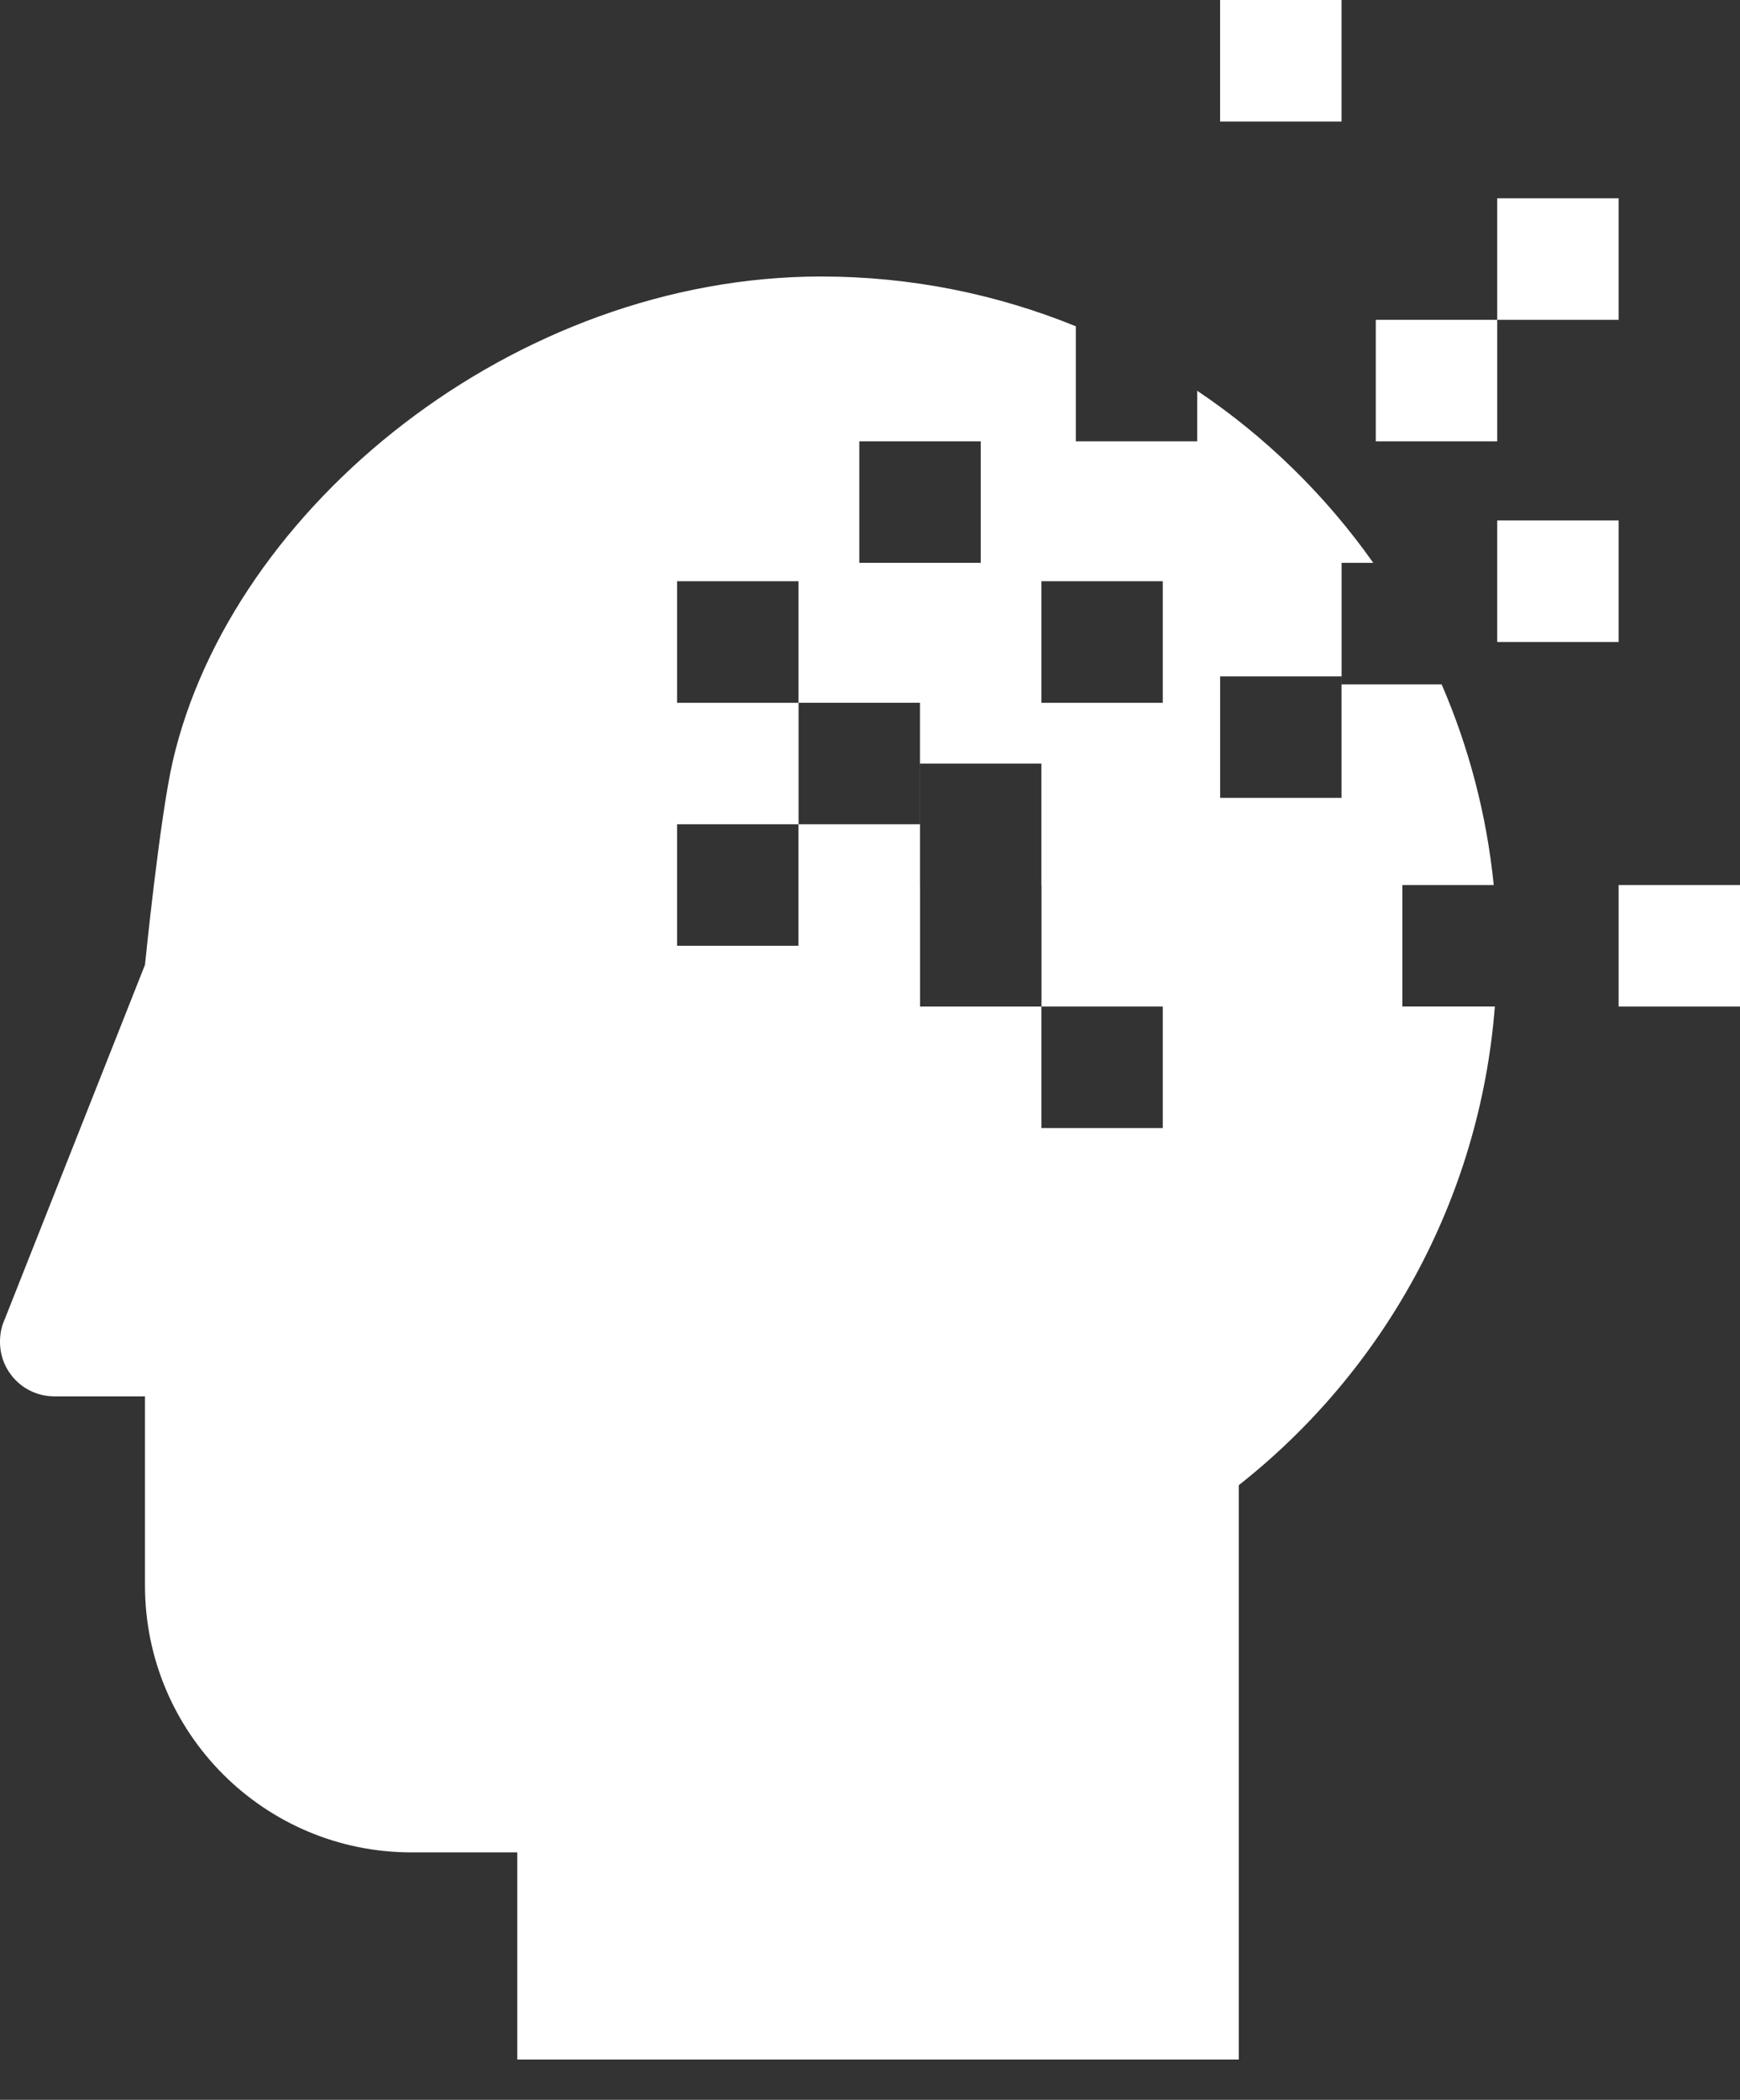 <svg width="34" height="41" viewBox="0 0 34 41" fill="none" xmlns="http://www.w3.org/2000/svg">
<rect x="0" y="0" width="34" height="41" fill="#333333" stroke="none"/>
<path d="M27.402 19.654V17.281H29.188C29.049 15.902 28.699 14.584 28.17 13.363H26.215V10.99H26.834C25.902 9.671 24.736 8.53 23.394 7.63V8.617H21.022V6.371C19.486 5.746 17.807 5.399 16.047 5.399C10.053 5.399 4.527 9.901 3.377 14.858C3.122 15.96 2.833 18.839 2.833 18.839L0.081 25.788C0.025 25.912 0 26.056 0 26.202C0 26.788 0.473 27.265 1.062 27.265H2.833V30.958C2.833 33.837 5.163 36.169 8.04 36.169H10.108V40.213H24.206V28.999C27.022 26.783 28.914 23.44 29.21 19.653H27.402V19.654ZM16.791 8.617H19.164V10.99H16.791V8.617ZM15.602 18.467H13.23V16.094H15.602V18.467ZM15.603 13.722H13.23V11.349H15.603V13.722ZM17.976 16.094H15.604V13.722H17.976V16.094ZM22.721 22.027H20.349V19.654H17.978V17.281H17.977V14.909H20.349V17.281H20.351V19.654H22.721V22.027ZM22.721 13.722H20.349V11.349H22.721V13.722ZM26.214 15.579H23.842V13.207H26.214V15.579Z" fill="white"/>
<path d="M31.628 10.162H29.256V12.535H31.628V10.162Z" fill="white"/>
<path d="M34 17.281H31.628V19.654H34V17.281Z" fill="white"/>
<path d="M29.256 6.245H26.883V8.617H29.256V6.245Z" fill="white"/>
<path d="M31.628 3.872H29.256V6.245H31.628V3.872Z" fill="white"/>
<path d="M26.214 0H23.841V2.373H26.214V0Z" fill="white"/>
</svg>
